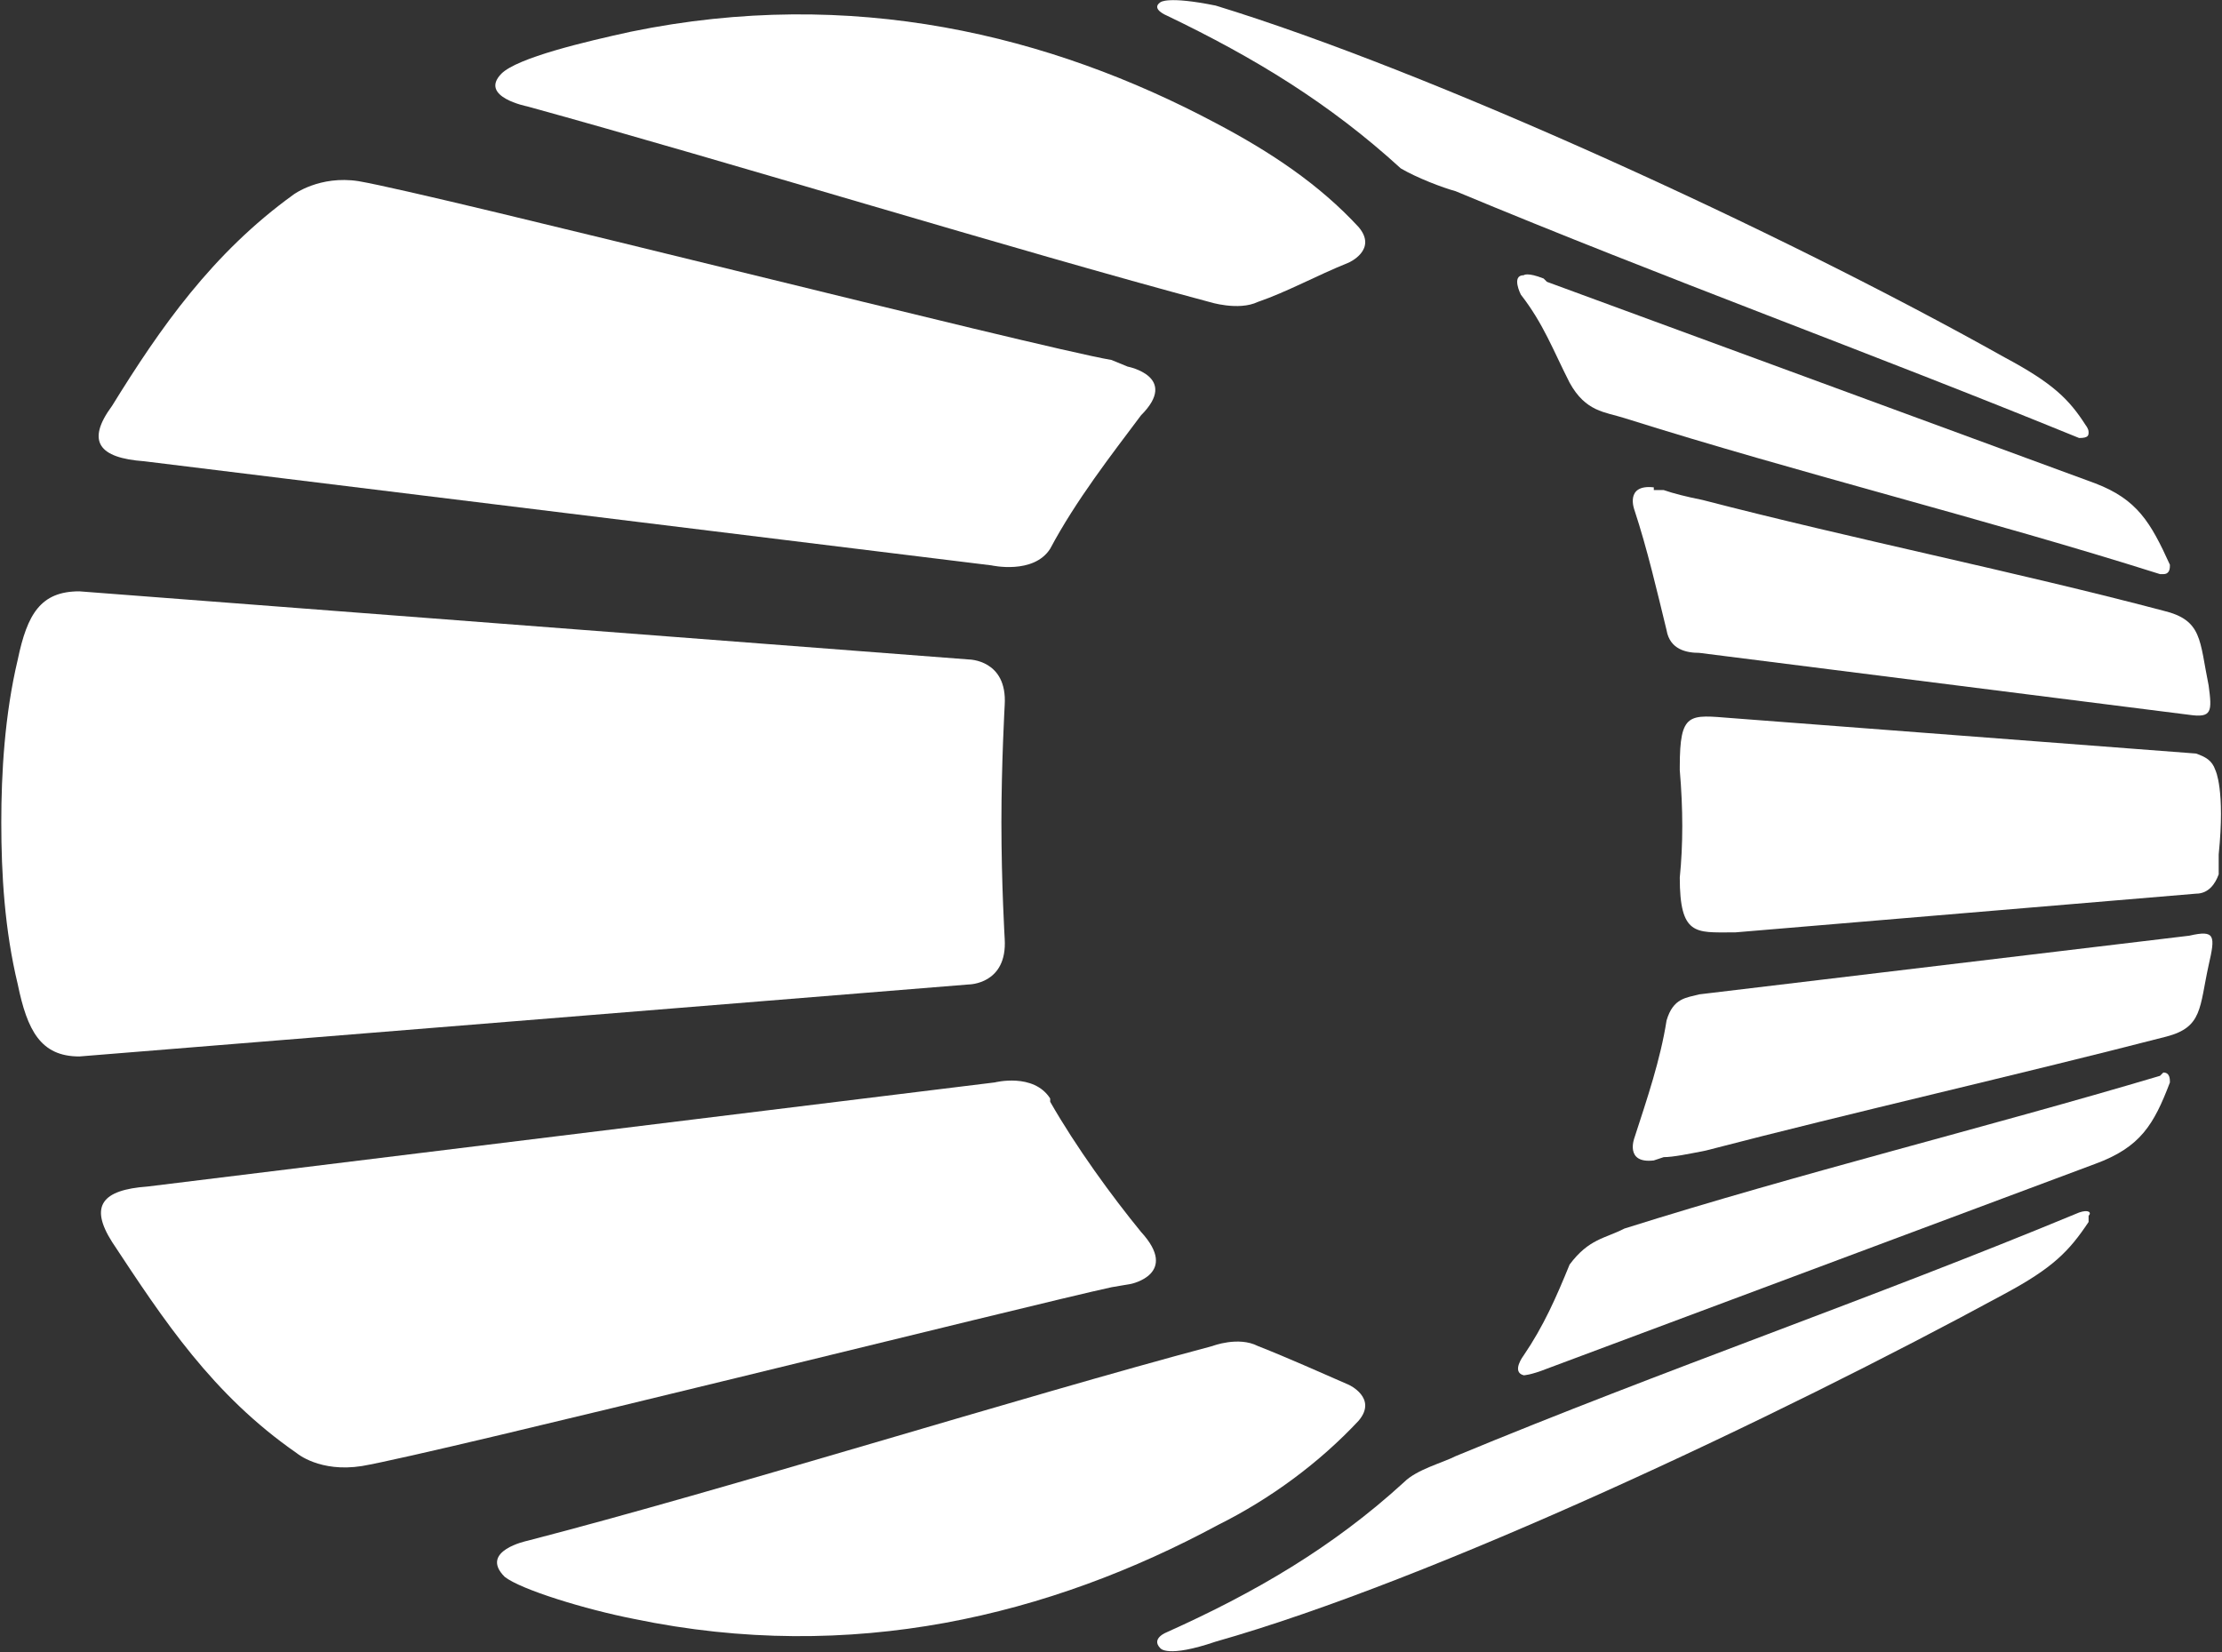 <svg version="1.2" xmlns="http://www.w3.org/2000/svg" viewBox="0 0 1549 1152" width="1549" height="1152">
	<rect x="0" y="0" width="1549" height="1152" fill="#333333" stroke="none"/>
	<title>VCM</title>
	<style>
		.s0 { fill: #ffffff } 
	</style>
	<g id="Clip-Path">
		<g id="Layer">
			<path id="Layer" class="s0" d="m876.9 938.5c22.3 8.8 42.8 18.1 63.3 27 0 0 20.4 9.2 6.9 25.1-27.4 29.3-61.4 54.4-97.7 72.5-117.3 63.3-255.5 97.3-407.3 65.7-33.9-6.6-79.1-20.5-90.3-29.4-18.1-18.1 15.8-25.1 15.8-25.1 140.2-36.3 341.7-99.6 477.6-135.8 0 0 18.1-7 31.7 0z"/>
			<path id="Layer" class="s0" d="m1456 847.7c2.3-2.3 0-4.6-6.6-2.3-147.1 61-287.6 108.9-434.7 169.9-8.9 4.6-27 9.2-35.9 18.1-49.8 45.6-104.3 77.2-165.3 104.6 0 0-11.5 4.3-4.6 11.2 0 0 4.6 7 38.6-4.6 151.4-42.9 391.5-156.4 549.8-242.4 33.9-18.2 45.1-29.8 58.7-50.2z"/>
			<path id="Layer" class="s0" d="m732.1 765.9c-11.6-18.1-38.6-11.2-38.6-11.2l-590.7 72.6c-31.7 2.3-40.6 13.5-24.7 38.6 35.9 54.4 69.9 106.5 128.9 147.4 0 0 15.9 13.5 45.2 8.9 52.1-8.9 470.6-113.5 522.7-124.7l13.5-2.3c0 0 34-6.9 7-36.3-20.5-25.1-45.2-59-63.3-90.7z"/>
			<path id="Layer" class="s0" d="m1546.7 595.7c4.6-45.2-2.3-58.7-2.3-58.7-2.3-6.9-7-9.3-13.5-11.6l-323.6-24.7c-29.7-2.3-36.3-4.6-36.3 34v2.3q3.5 40.5 0 74.9c0 40.5 11.2 38.2 36.3 38.2h2.3l321.3-27c8.8 0 13.5-7 15.8-13.5v-2.3z"/>
			<path id="Layer" class="s0" d="m1152.9 809.1l6.9-2.3c6.6 0 17.8-2.3 29.4-4.6 103.8-27 215-52.1 321.2-79.5 25.1-6.6 22.8-20.1 29.3-49.8 4.7-20.5 4.7-24.7-13.5-20.5l-341.6 40.9c-8.9 2.4-18.2 2.4-22.8 18.2-4.3 27.4-13.5 54.4-22.4 81.8 0 0-7 18.2 13.5 15.8z"/>
			<path id="Layer" class="s0" d="m698.1 573.3c0-40.9 2.3-81.8 2.3-81.8 1.9-31.7-25.1-31.7-25.1-31.7l-620-47.5c-27 0-36.3 15.9-42.9 47.5-9.2 38.6-11.5 79.5-11.5 113.5 0 36.3 2.3 74.9 11.5 113.1 6.6 32 15.9 50.2 42.9 50.2l620-50.2c0 0 27 0 25.1-31.7 0 0-2.3-38.6-2.3-81.4z"/>
			<path id="Layer" class="s0" d="m1508.1 747.8l-2.3 2.3c-122 36.3-251 67.9-373.4 106.5-13.5 7-24.7 7-38.2 25.1-9.3 22.8-18.1 42.9-32 63.3 0 0-8.9 11.6 0 13.9 0 0 4.6 0 16.2-4.6l382.2-142.8c31.6-11.6 40.9-27.4 52.1-56.8 0-2.3 0-6.9-4.6-6.9z"/>
			<path id="Layer" class="s0" d="m876.9 210.5c20.4-7 40.5-18.2 63.3-27.4 0 0 20.4-8.9 6.9-24.8-27.4-29.7-61.4-52.4-99.6-72.5-115.4-61.4-253.6-95.4-407.7-63.7-31.6 6.9-79.1 18.1-90.3 29.3-15.8 16.2 18.1 22.8 18.1 22.8 140.2 38.6 339.4 100 475.3 136.3 0 0 20.4 6.5 34 0z"/>
			<path id="Layer" class="s0" d="m1456 301.2c0 2.3 0 4.2-6.6 4.2-149.4-61-287.6-110.8-434.7-172.1-8.9-2.4-27-9.3-38.2-15.9-49.8-45.5-102-77.2-163-106.5 0 0-11.5-4.6-4.6-9.3 0 0 4.6-4.6 38.6 2.3 149 45.6 391.5 156.4 549.8 245.2 33.9 18.1 45.1 29.3 56.7 47.4 0 0 2 2.4 2 4.7z"/>
			<path id="Layer" class="s0" d="m732.1 382.6c-11.6 18.2-40.9 11.6-40.9 11.6l-590.7-72.6c-31.7-2.3-40.6-13.9-22.4-38.6 33.6-54.4 69.9-106.5 126.6-147.4 0 0 18.2-13.5 45.2-9.3 54.4 9.3 472.9 115.8 525 124.7l11.2 4.6c0 0 36.3 7 9.3 34-20.5 27.4-45.2 59-63.3 93z"/>
			<path id="Layer" class="s0" d="m1152.9 341.7h6.9q10.1 3.5 27.1 6.9c106.1 27.5 217.3 49.8 321.2 77.2 27.4 6.6 25.1 20.5 31.6 52.2 2.4 18.1 2.4 22.7-13.5 20.4l-341.6-43.2c-8.9 0-20.5-2.3-22.8-15.8-6.6-27.1-13.5-56.8-22.4-83.8 0 0-7-18.1 13.5-15.8zm355.2 58.6h-2.3c-122-38.6-251-70.2-373.4-108.8-13.5-4.3-27-4.3-38.2-24.7-11.6-22.8-18.1-40.9-34-61.4 0 0-6.9-13.5 2-13.5 0 0 2.3-2.3 13.9 2.3l2.3 2.3 382.2 140.5c29.3 11.2 38.6 27.1 52.1 56.8 0 2.3 0 6.5-4.6 6.5z"/>
		</g>
	</g>
</svg>